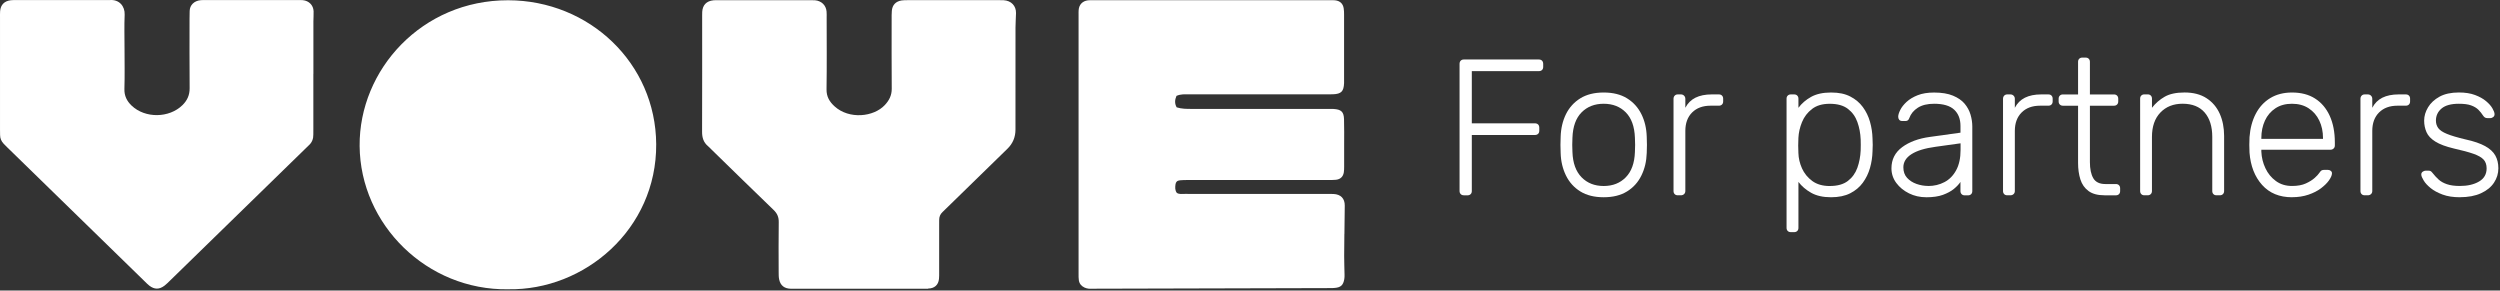 <svg width="1239" height="144" viewBox="0 0 1239 144" fill="none" xmlns="http://www.w3.org/2000/svg">
<rect x="0" y="0" width="1239" height="144" fill="#333333" stroke="none"/>
<path d="M725.48 96.786C724.838 96.786 724.325 96.6 723.94 96.201C723.555 95.816 723.356 95.303 723.356 94.661V31.707C723.356 30.994 723.541 30.452 723.94 30.067C724.325 29.682 724.838 29.483 725.48 29.483H762.584C763.297 29.483 763.839 29.668 764.224 30.067C764.609 30.452 764.808 30.994 764.808 31.707V33.147C764.808 33.788 764.623 34.301 764.224 34.686C763.839 35.071 763.297 35.257 762.584 35.257H729.428V61.117H760.66C761.359 61.117 761.914 61.316 762.299 61.701C762.684 62.086 762.869 62.628 762.869 63.341V64.781C762.869 65.422 762.684 65.936 762.299 66.32C761.914 66.705 761.373 66.905 760.66 66.905H729.428V94.69C729.428 95.332 729.243 95.845 728.844 96.23C728.459 96.615 727.917 96.814 727.219 96.814H725.494L725.48 96.786Z" fill="white"/>
<path d="M794.785 97.755C790.167 97.755 786.318 96.8 783.21 94.875C780.103 92.951 777.737 90.327 776.097 86.992C774.458 83.656 773.574 79.949 773.46 75.843C773.389 74.888 773.361 73.534 773.361 71.809C773.361 70.084 773.389 68.73 773.46 67.774C773.589 63.611 774.472 59.877 776.097 56.569C777.737 53.276 780.103 50.653 783.21 48.728C786.318 46.804 790.181 45.849 794.785 45.849C799.389 45.849 803.267 46.804 806.36 48.728C809.468 50.653 811.834 53.262 813.473 56.569C815.112 59.862 815.996 63.597 816.124 67.774C816.181 68.73 816.224 70.084 816.224 71.809C816.224 73.534 816.181 74.888 816.124 75.843C815.996 79.949 815.112 83.67 813.473 86.992C811.848 90.327 809.468 92.951 806.36 94.875C803.253 96.8 799.389 97.755 794.785 97.755ZM794.785 92.181C799.275 92.181 802.925 90.741 805.747 87.861C808.569 84.981 810.066 80.819 810.266 75.359C810.323 74.389 810.366 73.206 810.366 71.809C810.366 70.412 810.323 69.214 810.266 68.245C810.066 62.742 808.555 58.551 805.747 55.699C802.925 52.848 799.275 51.423 794.785 51.423C790.295 51.423 786.646 52.848 783.824 55.699C781.001 58.551 779.504 62.728 779.305 68.245C779.233 69.214 779.205 70.397 779.205 71.809C779.205 73.22 779.233 74.403 779.305 75.359C779.49 80.804 781.001 84.967 783.824 87.861C786.646 90.741 790.295 92.181 794.785 92.181Z" fill="white"/>
<path d="M831.505 96.785C830.864 96.785 830.351 96.6 829.966 96.201C829.581 95.802 829.396 95.303 829.396 94.661V48.999C829.396 48.358 829.581 47.83 829.966 47.417C830.351 47.003 830.864 46.79 831.505 46.79H833.045C833.686 46.79 834.214 47.003 834.627 47.417C835.04 47.83 835.254 48.358 835.254 48.999V53.419C836.409 51.18 838.077 49.513 840.258 48.415C842.438 47.331 845.133 46.79 848.326 46.79H851.889C852.531 46.79 853.044 46.975 853.429 47.374C853.814 47.773 853.999 48.272 853.999 48.914V50.254C853.999 50.895 853.814 51.408 853.429 51.793C853.044 52.178 852.531 52.378 851.889 52.378H847.755C843.907 52.378 840.87 53.504 838.618 55.742C836.38 57.98 835.254 61.031 835.254 64.866V94.661C835.254 95.303 835.04 95.816 834.627 96.201C834.214 96.586 833.672 96.785 833.045 96.785H831.505Z" fill="white"/>
<path d="M887.54 115.047C886.898 115.047 886.385 114.862 886.001 114.477C885.616 114.092 885.416 113.579 885.416 112.937V48.914C885.416 48.272 885.601 47.759 886.001 47.374C886.385 46.989 886.898 46.789 887.54 46.789H889.179C889.821 46.789 890.334 46.975 890.719 47.374C891.104 47.759 891.303 48.272 891.303 48.914V53.433C892.9 51.266 895.009 49.441 897.604 48.001C900.198 46.561 903.477 45.849 907.454 45.849C911.431 45.849 914.41 46.504 916.976 47.816C919.542 49.127 921.623 50.881 923.219 53.048C924.816 55.229 926.013 57.667 926.769 60.361C927.538 63.056 927.952 65.807 928.023 68.63C928.08 69.599 928.123 70.654 928.123 71.809C928.123 72.963 928.094 74.019 928.023 74.974C927.952 77.796 927.538 80.548 926.769 83.242C925.999 85.936 924.816 88.374 923.219 90.555C921.623 92.737 919.542 94.476 916.976 95.787C914.41 97.099 911.245 97.755 907.454 97.755C903.477 97.755 900.198 97.013 897.604 95.545C895.009 94.077 892.914 92.281 891.303 90.156V112.937C891.303 113.579 891.118 114.092 890.719 114.477C890.334 114.862 889.821 115.047 889.179 115.047H887.54ZM906.855 92.181C910.632 92.181 913.612 91.354 915.793 89.686C917.974 88.018 919.542 85.837 920.511 83.157C921.466 80.462 922.022 77.582 922.15 74.503C922.207 72.707 922.207 70.925 922.15 69.114C922.022 66.035 921.48 63.155 920.511 60.461C919.556 57.767 917.974 55.6 915.793 53.932C913.612 52.264 910.632 51.437 906.855 51.437C903.078 51.437 900.255 52.306 898.017 54.032C895.765 55.771 894.126 57.923 893.071 60.518C892.016 63.113 891.417 65.721 891.289 68.359C891.218 69.314 891.189 70.569 891.189 72.108C891.189 73.648 891.218 74.902 891.289 75.858C891.36 78.424 891.945 80.947 893.071 83.456C894.197 85.951 895.893 88.032 898.16 89.7C900.44 91.368 903.334 92.195 906.855 92.195V92.181Z" fill="white"/>
<path d="M954.622 97.755C951.543 97.755 948.706 97.113 946.112 95.83C943.518 94.547 941.422 92.837 939.811 90.684C938.215 88.531 937.402 86.108 937.402 83.428C937.402 79.065 939.17 75.573 942.691 72.949C946.212 70.326 950.802 68.63 956.432 67.86L971.613 65.75V62.386C971.613 58.993 970.573 56.313 968.492 54.359C966.41 52.406 963.089 51.423 958.542 51.423C955.206 51.423 952.526 52.078 950.474 53.39C948.421 54.702 947.01 56.412 946.24 58.536C945.912 59.492 945.314 59.976 944.416 59.976H942.876C942.106 59.976 941.565 59.777 941.237 59.349C940.909 58.922 940.752 58.437 940.752 57.867C940.752 56.968 941.094 55.842 941.764 54.502C942.434 53.148 943.475 51.822 944.886 50.51C946.297 49.199 948.122 48.101 950.36 47.203C952.612 46.305 955.32 45.863 958.528 45.863C962.305 45.863 965.427 46.376 967.893 47.403C970.359 48.429 972.283 49.755 973.666 51.394C975.034 53.034 976.018 54.844 976.602 56.826C977.187 58.822 977.472 60.775 977.472 62.685V94.69C977.472 95.331 977.287 95.845 976.902 96.23C976.517 96.614 976.004 96.814 975.362 96.814H973.723C973.082 96.814 972.568 96.629 972.184 96.23C971.799 95.83 971.599 95.331 971.599 94.69V90.171C970.829 91.325 969.746 92.48 968.335 93.635C966.924 94.79 965.113 95.759 962.904 96.572C960.694 97.37 957.915 97.769 954.593 97.769L954.622 97.755ZM955.591 92.181C958.542 92.181 961.236 91.539 963.674 90.256C966.111 88.973 968.05 87.006 969.489 84.34C970.929 81.688 971.656 78.338 971.656 74.29V71.025L959.255 72.75C953.995 73.463 950.032 74.674 947.338 76.399C944.644 78.124 943.304 80.305 943.304 82.929C943.304 85.038 943.917 86.778 945.128 88.118C946.34 89.458 947.908 90.47 949.79 91.14C951.685 91.81 953.624 92.152 955.605 92.152L955.591 92.181Z" fill="white"/>
<path d="M994.805 96.785C994.164 96.785 993.651 96.6 993.266 96.201C992.881 95.802 992.696 95.303 992.696 94.661V48.999C992.696 48.358 992.881 47.83 993.266 47.417C993.651 47.003 994.164 46.79 994.805 46.79H996.345C996.986 46.79 997.514 47.003 997.927 47.417C998.341 47.83 998.554 48.358 998.554 48.999V53.419C999.709 51.18 1001.38 49.513 1003.56 48.415C1005.74 47.331 1008.43 46.79 1011.63 46.79H1015.19C1015.83 46.79 1016.34 46.975 1016.73 47.374C1017.11 47.773 1017.3 48.272 1017.3 48.914V50.254C1017.3 50.895 1017.11 51.408 1016.73 51.793C1016.34 52.178 1015.83 52.378 1015.19 52.378H1011.06C1007.21 52.378 1004.17 53.504 1001.92 55.742C999.681 57.98 998.554 61.031 998.554 64.866V94.661C998.554 95.303 998.341 95.816 997.927 96.201C997.514 96.586 996.972 96.785 996.345 96.785H994.805Z" fill="white"/>
<path d="M1042.96 96.785C1039.62 96.785 1037 96.087 1035.08 94.675C1033.15 93.264 1031.81 91.34 1031.04 88.916C1030.27 86.478 1029.89 83.755 1029.89 80.747V52.392H1022.39C1021.75 52.392 1021.23 52.192 1020.85 51.807C1020.46 51.423 1020.26 50.909 1020.26 50.268V48.928C1020.26 48.286 1020.46 47.773 1020.85 47.388C1021.23 47.003 1021.75 46.804 1022.39 46.804H1029.89V30.651C1029.89 30.01 1030.07 29.497 1030.47 29.112C1030.87 28.727 1031.37 28.542 1032.01 28.542H1033.64C1034.28 28.542 1034.79 28.727 1035.17 29.112C1035.56 29.497 1035.76 30.01 1035.76 30.651V46.804H1047.68C1048.32 46.804 1048.83 46.989 1049.22 47.388C1049.6 47.773 1049.8 48.286 1049.8 48.928V50.268C1049.8 50.909 1049.61 51.423 1049.22 51.807C1048.83 52.192 1048.32 52.392 1047.68 52.392H1035.76V80.362C1035.76 83.755 1036.32 86.407 1037.44 88.332C1038.57 90.256 1040.56 91.211 1043.44 91.211H1048.63C1049.27 91.211 1049.79 91.397 1050.17 91.796C1050.56 92.195 1050.74 92.694 1050.74 93.335V94.675C1050.74 95.317 1050.56 95.83 1050.17 96.215C1049.79 96.6 1049.27 96.8 1048.63 96.8H1042.96V96.785Z" fill="white"/>
<path d="M1062.76 96.785C1062.12 96.785 1061.6 96.6 1061.22 96.201C1060.83 95.802 1060.65 95.303 1060.65 94.661V48.899C1060.65 48.258 1060.83 47.745 1061.22 47.36C1061.6 46.975 1062.12 46.775 1062.76 46.775H1064.4C1065.04 46.775 1065.55 46.961 1065.94 47.36C1066.32 47.745 1066.52 48.258 1066.52 48.899V53.418C1068.25 51.18 1070.34 49.355 1072.81 47.944C1075.27 46.533 1078.55 45.834 1082.66 45.834C1087.02 45.834 1090.65 46.775 1093.56 48.671C1096.48 50.567 1098.65 53.133 1100.1 56.355C1101.54 59.591 1102.27 63.269 1102.27 67.361V94.661C1102.27 95.303 1102.07 95.816 1101.69 96.201C1101.3 96.586 1100.79 96.785 1100.15 96.785H1098.51C1097.87 96.785 1097.35 96.6 1096.97 96.201C1096.58 95.802 1096.4 95.303 1096.4 94.661V67.846C1096.4 62.713 1095.14 58.693 1092.65 55.785C1090.15 52.877 1086.49 51.408 1081.69 51.408C1077.14 51.408 1073.48 52.862 1070.68 55.785C1067.89 58.693 1066.51 62.728 1066.51 67.846V94.661C1066.51 95.303 1066.31 95.816 1065.92 96.201C1065.54 96.586 1065.02 96.785 1064.38 96.785H1062.74H1062.76Z" fill="white"/>
<path d="M1135.9 97.755C1129.68 97.755 1124.75 95.716 1121.1 91.653C1117.45 87.576 1115.37 82.244 1114.86 75.644C1114.79 74.689 1114.76 73.405 1114.76 71.809C1114.76 70.212 1114.79 68.929 1114.86 67.96C1115.19 63.597 1116.2 59.762 1117.94 56.426C1119.68 53.091 1122.06 50.496 1125.09 48.643C1128.13 46.789 1131.74 45.849 1135.91 45.849C1140.4 45.849 1144.21 46.832 1147.34 48.828C1150.48 50.824 1152.9 53.675 1154.6 57.382C1156.3 61.102 1157.15 65.522 1157.15 70.64V72.08C1157.15 72.721 1156.94 73.234 1156.52 73.619C1156.11 74.004 1155.58 74.204 1154.94 74.204H1120.72V75.159C1120.85 78.039 1121.51 80.776 1122.74 83.37C1123.95 85.965 1125.69 88.075 1127.93 89.714C1130.17 91.354 1132.83 92.166 1135.91 92.166C1138.66 92.166 1140.96 91.753 1142.78 90.912C1144.61 90.085 1146.06 89.158 1147.16 88.175C1148.24 87.177 1148.96 86.436 1149.27 85.922C1149.84 85.081 1150.3 84.596 1150.61 84.425C1150.92 84.254 1151.45 84.183 1152.15 84.183H1153.69C1154.27 84.183 1154.76 84.368 1155.18 84.71C1155.6 85.067 1155.78 85.523 1155.71 86.108C1155.64 87.006 1155.14 88.118 1154.22 89.429C1153.29 90.741 1151.96 92.038 1150.27 93.321C1148.57 94.604 1146.5 95.659 1144.07 96.486C1141.63 97.313 1138.91 97.74 1135.9 97.74V97.755ZM1120.72 68.815H1151.28V68.43C1151.28 65.222 1150.67 62.343 1149.45 59.777C1148.24 57.211 1146.47 55.172 1144.17 53.675C1141.86 52.164 1139.11 51.423 1135.9 51.423C1132.69 51.423 1129.95 52.178 1127.69 53.675C1125.41 55.186 1123.68 57.211 1122.5 59.777C1121.32 62.343 1120.72 65.222 1120.72 68.43V68.815Z" fill="white"/>
<path d="M1171.95 96.785C1171.31 96.785 1170.79 96.6 1170.41 96.201C1170.02 95.802 1169.84 95.303 1169.84 94.661V48.999C1169.84 48.358 1170.02 47.83 1170.41 47.417C1170.79 47.003 1171.31 46.79 1171.95 46.79H1173.49C1174.13 46.79 1174.66 47.003 1175.07 47.417C1175.48 47.83 1175.7 48.358 1175.7 48.999V53.419C1176.85 51.18 1178.52 49.513 1180.7 48.415C1182.88 47.331 1185.57 46.79 1188.77 46.79H1192.33C1192.97 46.79 1193.49 46.975 1193.87 47.374C1194.26 47.773 1194.44 48.272 1194.44 48.914V50.254C1194.44 50.895 1194.26 51.408 1193.87 51.793C1193.49 52.178 1192.97 52.378 1192.33 52.378H1188.2C1184.35 52.378 1181.31 53.504 1179.06 55.742C1176.82 57.98 1175.7 61.031 1175.7 64.866V94.661C1175.7 95.303 1175.48 95.816 1175.07 96.201C1174.66 96.586 1174.11 96.785 1173.49 96.785H1171.95Z" fill="white"/>
<path d="M1219.13 97.755C1215.79 97.755 1212.93 97.313 1210.52 96.415C1208.11 95.516 1206.14 94.447 1204.6 93.193C1203.07 91.938 1201.92 90.712 1201.2 89.486C1200.46 88.275 1200.06 87.348 1200 86.692C1199.93 85.993 1200.16 85.466 1200.67 85.11C1201.18 84.753 1201.67 84.582 1202.11 84.582H1203.55C1203.93 84.582 1204.28 84.639 1204.56 84.767C1204.85 84.896 1205.22 85.252 1205.66 85.822C1206.5 86.906 1207.46 87.947 1208.54 88.945C1209.62 89.942 1211.02 90.727 1212.72 91.297C1214.41 91.881 1216.54 92.166 1219.12 92.166C1222.95 92.166 1226.13 91.425 1228.62 89.957C1231.13 88.488 1232.37 86.307 1232.37 83.427C1232.37 81.631 1231.87 80.191 1230.88 79.094C1229.88 78.01 1228.2 77.041 1225.83 76.214C1223.46 75.387 1220.26 74.517 1216.22 73.619C1212.19 72.664 1209.09 71.509 1206.94 70.155C1204.79 68.815 1203.34 67.261 1202.57 65.493C1201.8 63.726 1201.41 61.83 1201.41 59.777C1201.41 57.524 1202.05 55.343 1203.34 53.19C1204.62 51.052 1206.53 49.284 1209.05 47.901C1211.58 46.519 1214.77 45.834 1218.62 45.834C1221.75 45.834 1224.43 46.248 1226.64 47.089C1228.85 47.916 1230.66 48.928 1232.07 50.111C1233.48 51.294 1234.53 52.463 1235.2 53.618C1235.87 54.773 1236.24 55.699 1236.29 56.412C1236.36 57.054 1236.16 57.567 1235.71 57.952C1235.25 58.337 1234.75 58.536 1234.17 58.536H1232.73C1232.22 58.536 1231.8 58.422 1231.47 58.194C1231.15 57.966 1230.86 57.667 1230.61 57.282C1229.96 56.255 1229.19 55.3 1228.3 54.402C1227.4 53.504 1226.2 52.791 1224.69 52.235C1223.18 51.679 1221.15 51.423 1218.59 51.423C1214.74 51.423 1211.89 52.207 1210.04 53.775C1208.18 55.343 1207.24 57.353 1207.24 59.777C1207.24 61.188 1207.63 62.414 1208.4 63.483C1209.17 64.538 1210.61 65.508 1212.72 66.363C1214.83 67.233 1217.9 68.145 1221.94 69.1C1226.04 69.998 1229.28 71.11 1231.65 72.422C1234.01 73.733 1235.69 75.287 1236.69 77.084C1237.69 78.88 1238.19 80.99 1238.19 83.427C1238.19 85.993 1237.46 88.36 1236.02 90.541C1234.58 92.722 1232.43 94.462 1229.58 95.773C1226.73 97.085 1223.22 97.74 1219.06 97.74L1219.13 97.755Z" fill="white"/>
<path d="M251.813 143.365C211.588 143.96 178.546 111.315 178.231 72.348C177.928 34.534 209.1 0.07 251.825 0.13C292.11 0.191 324.97 31.355 325.212 71.463C325.467 113.609 289.696 144.045 251.813 143.353V143.365Z" fill="white"/>
<path d="M155.297 36.658V63.72C155.297 64.679 155.261 65.65 155.285 66.608C155.334 68.768 154.654 70.613 152.98 72.081C152.337 72.64 151.766 73.271 151.147 73.865C128.905 95.551 106.663 117.237 84.409 138.923C83.451 139.858 82.516 140.829 81.449 141.629C78.912 143.523 76.522 143.498 74.022 141.581C73.246 140.986 72.566 140.282 71.875 139.603C49.099 117.407 26.335 95.212 3.571 73.016C2.965 72.421 2.358 71.826 1.775 71.195C0.659 69.994 0.04 68.586 0.04 66.936C0.04 65.977 0.004 65.006 0.004 64.048V8.832C0.004 7.751 -0.02 6.659 0.052 5.591C0.283 2.412 2.139 0.494 5.355 0.118C6.204 0.021 7.078 0.045 7.94 0.045C23.229 0.045 38.53 0.045 53.819 0.045C53.94 0.045 54.062 0.045 54.195 0.045C59.182 -0.452 61.949 3.213 61.779 7.23C61.536 12.873 61.718 18.54 61.718 24.183C61.718 30.797 61.864 37.423 61.658 44.024C61.548 47.471 62.859 50.092 65.249 52.361C71.935 58.72 83.815 58.587 90.428 52.106C92.806 49.776 94.007 47.094 93.983 43.721C93.874 32.301 93.935 20.87 93.935 9.438C93.935 8.116 93.971 6.793 93.995 5.47C94.044 2.557 96.216 0.397 99.407 0.094C100.269 0.009 101.13 0.033 101.992 0.033C117.16 0.033 132.339 0.033 147.507 0.033C148.369 0.033 149.242 -0.003 150.092 0.082C153.137 0.397 155.309 2.606 155.419 5.579C155.479 7.254 155.322 8.941 155.322 10.627C155.309 19.292 155.322 27.945 155.322 36.609L155.297 36.658Z" fill="white"/>
<path d="M497.481 0.106C496.862 0.07 496.244 0.082 495.637 0.082C480.469 0.082 465.289 0.082 450.122 0.082C449.017 0.082 447.889 0.045 446.797 0.227C443.897 0.701 442.246 2.485 441.992 5.361C441.87 6.793 441.895 8.249 441.895 9.693C441.895 21.125 441.846 32.544 441.943 43.975C441.967 47.228 440.693 49.74 438.521 52.058C432.952 58.016 420.842 59.242 413.646 52.737C411.098 50.432 409.569 47.895 409.63 44.267C409.812 32.483 409.703 20.688 409.69 8.904C409.69 7.824 409.739 6.732 409.642 5.664C409.351 2.557 407.082 0.397 403.854 0.13C403.114 0.07 402.374 0.094 401.633 0.094C386.466 0.094 371.286 0.094 356.118 0.094C355.256 0.094 354.383 0.057 353.533 0.155C350.148 0.506 348.231 2.497 348.024 5.822C347.988 6.429 347.988 7.023 347.988 7.63C347.988 26.877 348.024 46.123 347.952 65.37C347.952 68.21 348.655 70.564 350.888 72.433C351.543 72.979 352.114 73.622 352.72 74.217C362.925 84.168 373.106 94.143 383.384 104.034C385.192 105.769 385.98 107.589 385.944 110.053C385.822 118.354 385.883 126.654 385.907 134.955C385.907 136.156 385.907 137.382 386.162 138.535C386.818 141.544 388.759 143.025 391.926 143.098H459.975V143.001C463.117 142.976 465.071 141.217 465.362 138.219C465.471 137.151 465.447 136.059 465.447 134.979C465.447 127.285 465.447 119.579 465.447 111.885C465.447 110.927 465.471 109.956 465.459 108.997C465.447 107.48 465.945 106.182 467.097 105.114C467.813 104.459 468.493 103.755 469.184 103.075C479.219 93.294 489.242 83.513 499.277 73.732C501.947 71.135 503.269 67.967 503.269 64.23C503.269 47.386 503.269 30.554 503.281 13.71C503.281 11.307 503.488 8.904 503.536 6.501C503.609 2.897 501.158 0.337 497.469 0.118L497.481 0.106Z" fill="white"/>
<path d="M666.293 115.987C666.341 111.291 666.402 106.607 666.462 101.91C666.499 98.379 664.509 96.304 660.856 96.134C659.752 96.085 658.636 96.109 657.532 96.109H610.524C602.746 96.109 594.98 96.122 587.202 96.097C585.879 96.097 584.484 96.364 583.258 95.612C582.263 94.313 582.385 92.857 582.567 91.425C582.724 90.163 583.392 89.508 584.751 89.362C586.098 89.217 587.457 89.216 588.816 89.216C611.883 89.216 634.962 89.216 658.029 89.216C659.388 89.216 660.747 89.241 662.094 89.095C664.302 88.865 665.662 87.554 666.001 85.406C666.147 84.46 666.159 83.489 666.159 82.53C666.171 78.926 666.171 75.309 666.159 71.705C666.159 67.494 666.232 63.283 666.098 59.072C665.989 55.383 664.679 54.218 660.856 53.999C659.995 53.951 659.133 53.975 658.26 53.975C655.42 53.975 652.581 53.975 649.741 53.975H590.514C588.051 53.975 585.588 53.975 583.161 53.199C582.105 51.354 582.19 49.522 583.064 47.519C585.2 46.56 587.19 46.755 589.143 46.755C611.725 46.755 634.307 46.755 656.876 46.755C658.114 46.755 659.34 46.779 660.577 46.73C664.739 46.56 665.953 45.335 666.123 41.172C666.123 40.808 666.123 40.456 666.123 40.092C666.123 29.146 666.123 18.188 666.123 7.242C666.123 6.162 666.098 5.069 665.916 4.002C665.504 1.72 664.048 0.422 661.669 0.155C660.82 0.058 659.946 0.094 659.085 0.094C619.976 0.094 580.868 0.094 541.747 0.094C540.886 0.094 540.012 0.058 539.163 0.167C536.469 0.519 534.77 2.303 534.576 4.985C534.515 5.701 534.539 6.429 534.539 7.145C534.539 49.983 534.539 92.821 534.539 135.659C534.539 136.739 534.515 137.831 534.673 138.899C534.916 140.549 535.886 141.763 537.44 142.491C538.701 143.086 540.012 143.183 541.407 143.086L658.175 142.782C658.442 142.782 658.745 142.782 659.048 142.782H660.674V142.746C660.905 142.746 661.135 142.722 661.33 142.71C664.472 142.479 665.698 141.375 666.232 138.329C666.353 137.625 666.365 136.897 666.353 136.181C666.305 133.05 666.159 129.931 666.171 126.8C666.195 123.196 666.22 119.592 666.268 115.987H666.293Z" fill="white"/>
</svg>
